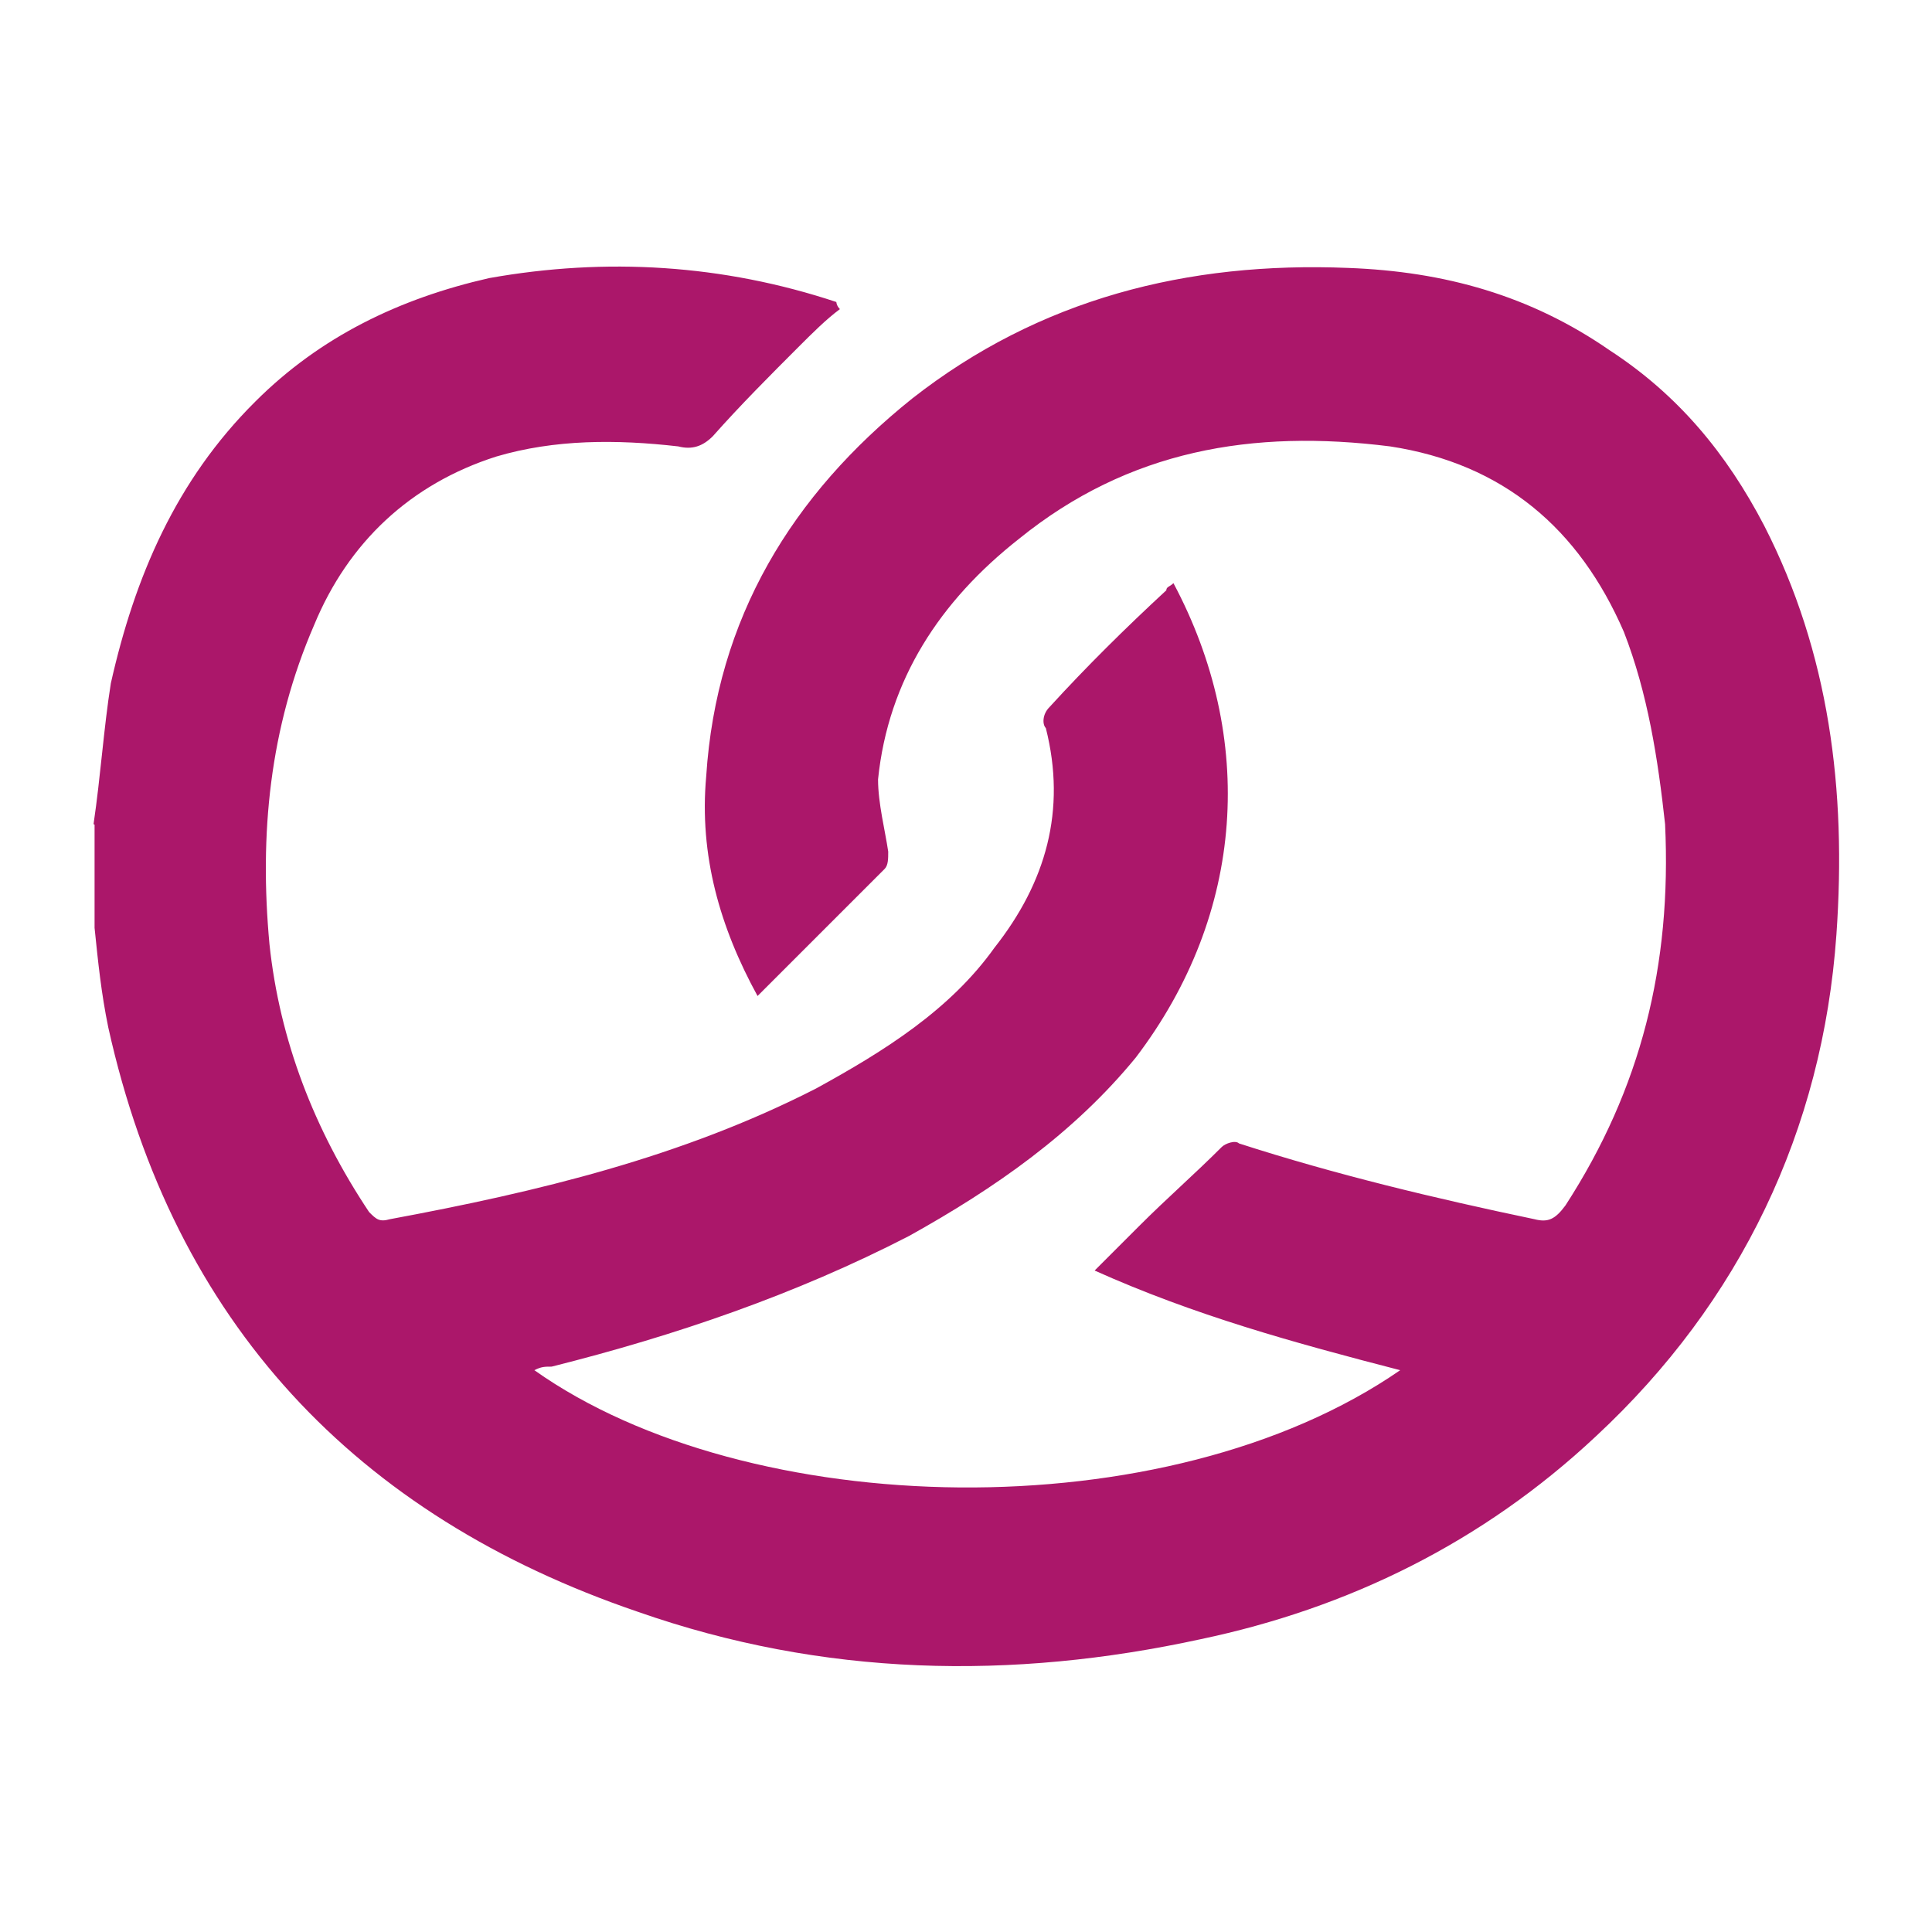 <svg viewBox="0 0 38 38" xmlns="http://www.w3.org/2000/svg" data-name="Layer 1" id="a">
  <path stroke-width="0" fill="#ab176a" d="M1.84,16.21c.14-.95.2-1.89.34-2.77.47-2.09,1.28-3.99,2.84-5.54,1.28-1.28,2.84-2.03,4.6-2.43,2.3-.41,4.6-.27,6.83.47,0,0,0,.07.07.14-.27.2-.54.47-.81.74-.54.54-1.15,1.15-1.69,1.76-.2.2-.41.27-.68.2-1.22-.14-2.43-.14-3.58.2-1.69.54-2.91,1.69-3.58,3.31-.88,2.03-1.08,4.12-.88,6.28.2,1.89.88,3.65,1.96,5.27.14.14.2.2.41.14,2.91-.54,5.74-1.22,8.38-2.57,1.35-.74,2.64-1.55,3.51-2.77,1.01-1.28,1.42-2.7,1.01-4.32-.07-.07-.07-.27.07-.41.74-.81,1.49-1.55,2.3-2.3,0-.07.07-.07.14-.14,1.62,3.04,1.42,6.49-.74,9.33-1.22,1.49-2.77,2.57-4.46,3.51-2.23,1.15-4.6,1.96-7.03,2.57-.14,0-.2,0-.34.07,4.19,2.97,12.43,3.18,17.03,0-2.09-.54-4.05-1.08-6.01-1.96.34-.34.61-.61.88-.88.54-.54,1.08-1.01,1.62-1.55.07-.07.27-.14.34-.07,1.89.61,3.85,1.08,5.81,1.49.27.07.41,0,.61-.27,1.49-2.3,2.09-4.73,1.96-7.5-.14-1.28-.34-2.57-.81-3.78-.88-2.03-2.37-3.31-4.6-3.65-2.7-.34-5.14.07-7.3,1.82-1.55,1.22-2.57,2.77-2.77,4.73,0,.47.14,1.01.2,1.42,0,.14,0,.27-.07.34l-2.5,2.5c-.74-1.35-1.15-2.77-1.01-4.32.2-3.11,1.69-5.54,4.05-7.43,2.5-1.96,5.41-2.7,8.58-2.57,1.89.07,3.58.54,5.14,1.62,1.35.88,2.3,2.03,3.04,3.45,1.28,2.5,1.62,5.2,1.42,8.04-.27,3.85-1.89,7.23-4.73,9.87-2.23,2.09-4.87,3.38-7.77,3.99-3.72.81-7.43.74-11.08-.54-5.54-1.89-9.12-5.68-10.41-11.49-.14-.68-.2-1.28-.27-1.96v-2.03Z"></path>
</svg>